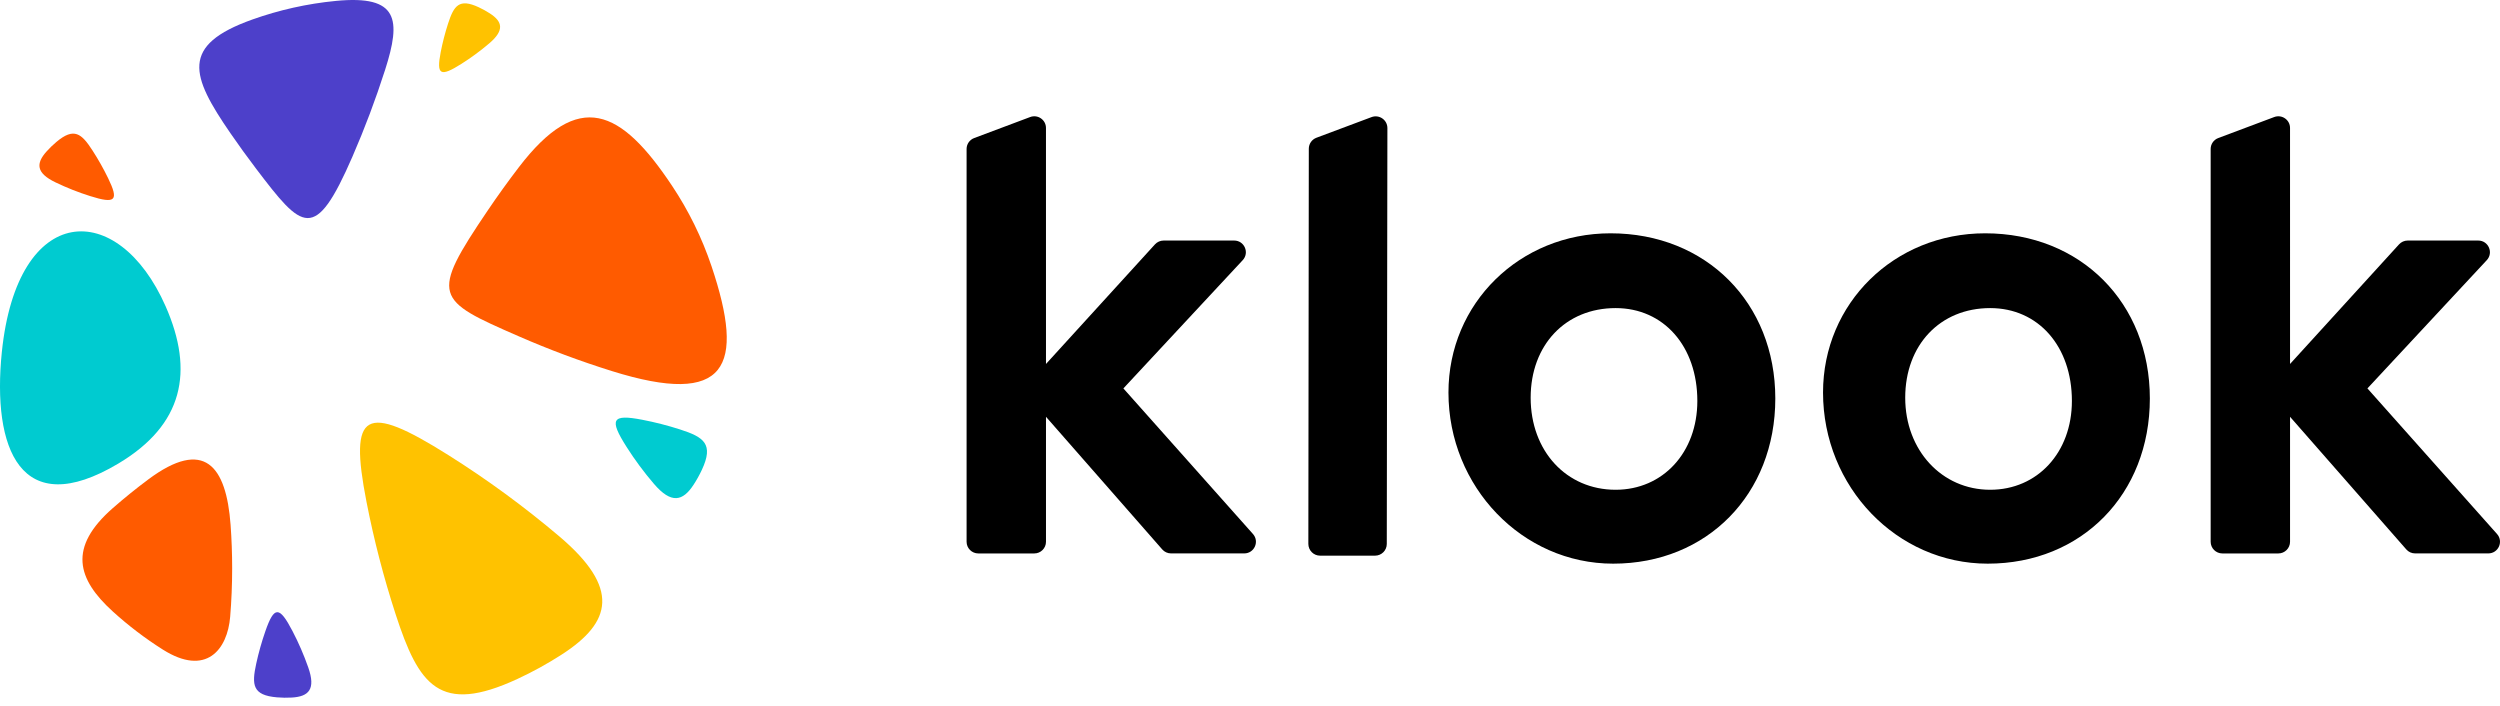 <svg width="170" height="48" viewBox="0 0 170 48" fill="none" xmlns="http://www.w3.org/2000/svg">
<g clip-path="url(#clip0_11914_6)">
<path d="M3.777 12.402C4.537 12.767 5.323 13.079 6.129 13.333C7.858 13.878 8.097 13.649 7.35 12.112C7.033 11.462 6.681 10.838 6.295 10.24C5.542 9.072 5.034 8.643 3.833 9.654C3.594 9.855 3.37 10.072 3.163 10.303C2.438 11.114 2.447 11.764 3.777 12.402Z" fill="#FF5B00"/>
<path d="M20.962 45.388C20.665 44.541 20.307 43.714 19.891 42.916C18.999 41.203 18.645 41.196 18.046 42.919C17.793 43.647 17.586 44.384 17.424 45.125C17.109 46.573 17.167 47.279 18.839 47.42C19.172 47.448 19.505 47.453 19.836 47.434C20.998 47.368 21.483 46.87 20.962 45.388Z" fill="#4D40CA"/>
<path d="M44.467 32.901C43.79 32.111 43.168 31.273 42.609 30.393C41.408 28.504 41.605 28.145 43.675 28.544C44.55 28.713 45.407 28.934 46.242 29.202C47.874 29.727 48.548 30.195 47.725 31.953C47.562 32.303 47.374 32.64 47.164 32.961C46.429 34.087 45.651 34.284 44.467 32.901Z" fill="#00CBD0"/>
<path d="M33.271 2.947C32.672 3.457 32.037 3.925 31.369 4.347C29.938 5.251 29.666 5.103 29.968 3.544C30.096 2.884 30.264 2.239 30.467 1.61C30.865 0.38 31.22 -0.127 32.552 0.493C32.817 0.616 33.072 0.757 33.316 0.915C34.169 1.469 34.319 2.055 33.271 2.947Z" fill="#FFC200"/>
<path d="M8.039 31.526C1.384 35.491 -0.545 30.49 0.125 23.938C1.175 13.68 8.039 13.504 11.264 20.833C13.213 25.262 12.469 28.887 8.039 31.526Z" fill="#00CBD0"/>
<path d="M15.787 38.639C15.787 39.75 15.742 40.851 15.652 41.939C15.469 44.171 14.019 46.033 11.072 44.171C9.864 43.407 8.728 42.541 7.675 41.585C5.236 39.371 4.615 37.225 7.675 34.548C8.447 33.873 9.246 33.226 10.07 32.611C13.901 29.75 15.386 31.686 15.68 35.693C15.751 36.666 15.787 37.648 15.787 38.639Z" fill="#FF5B00"/>
<path d="M38.031 36.472C35.654 34.458 33.132 32.609 30.482 30.943C24.798 27.369 23.717 27.955 24.92 34.116C25.428 36.722 26.092 39.272 26.899 41.758C28.478 46.615 29.887 48.62 35.178 46.172C36.231 45.684 37.243 45.126 38.21 44.501C41.598 42.312 42.193 39.998 38.031 36.472Z" fill="#FFC200"/>
<path d="M35.279 11.375C34.552 12.325 33.852 13.297 33.18 14.29C29.199 20.169 29.593 20.388 35.279 22.87C37.327 23.765 39.433 24.552 41.589 25.227C49.474 27.694 50.68 24.939 48.383 18.101C47.727 16.151 46.821 14.316 45.7 12.634C42.212 7.395 39.351 6.05 35.279 11.375Z" fill="#FF5B00"/>
<path d="M22.848 0.061C20.871 0.252 18.965 0.684 17.16 1.327C12.241 3.079 12.97 5.139 15.68 9.074C16.239 9.886 16.817 10.684 17.413 11.469C20.571 15.624 21.404 16.544 23.966 10.651C24.802 8.728 25.545 6.756 26.19 4.74C27.28 1.327 27.112 -0.35 22.848 0.061Z" fill="#4D40CA"/>
<path d="M163.135 16.617L155.723 24.75L155.722 8.701C155.722 8.147 155.166 7.764 154.647 7.959L150.84 9.388C150.53 9.504 150.325 9.8 150.325 10.13V36.84C150.325 37.279 150.683 37.634 151.12 37.634H154.927C155.368 37.634 155.723 37.277 155.723 36.84V28.341L163.629 37.361C163.78 37.533 163.996 37.632 164.228 37.632H169.203C169.89 37.632 170.253 36.823 169.798 36.312L160.985 26.412L169.101 17.691C169.574 17.184 169.212 16.357 168.52 16.357H163.722C163.5 16.357 163.286 16.452 163.135 16.617Z" fill="black"/>
<path d="M135.164 38.329C128.988 38.329 123.966 33.109 123.966 26.691C123.966 20.62 128.809 15.865 134.991 15.865C141.48 15.865 146.19 20.588 146.19 27.098C146.19 33.608 141.554 38.329 135.164 38.329ZM135.332 33.304C138.552 33.304 140.889 30.763 140.889 27.266C140.889 23.547 138.603 20.95 135.332 20.95C131.93 20.95 129.555 23.456 129.555 27.046C129.555 30.614 132.04 33.304 135.332 33.304Z" fill="black"/>
<path d="M109.694 38.329C103.519 38.329 98.495 33.109 98.495 26.691C98.495 20.62 103.339 15.865 109.52 15.865C116.011 15.865 120.721 20.588 120.721 27.098C120.721 33.608 116.083 38.329 109.694 38.329ZM109.862 33.304C113.082 33.304 115.419 30.763 115.419 27.266C115.419 23.547 113.132 20.95 109.862 20.95C106.459 20.95 104.085 23.456 104.085 27.046C104.085 30.671 106.513 33.304 109.862 33.304Z" fill="black"/>
<path d="M88.968 36.987L88.999 10.113C88.999 9.782 89.205 9.484 89.517 9.367L93.263 7.964C93.786 7.767 94.344 8.155 94.343 8.711L94.301 36.989C94.301 37.428 93.944 37.785 93.501 37.785H89.766C89.326 37.785 88.968 37.427 88.968 36.987Z" fill="black"/>
<path d="M78.538 16.617L71.127 24.75L71.126 8.701C71.126 8.147 70.57 7.764 70.051 7.959L66.244 9.388C65.933 9.504 65.728 9.8 65.728 10.13V36.84C65.728 37.279 66.086 37.634 66.524 37.634H70.332C70.772 37.634 71.127 37.277 71.127 36.84V28.341L79.033 37.361C79.183 37.533 79.401 37.632 79.631 37.632H84.608C85.294 37.632 85.657 36.823 85.202 36.312L76.39 26.412L84.505 17.691C84.978 17.184 84.617 16.357 83.923 16.357H79.126C78.903 16.357 78.689 16.452 78.538 16.617Z" fill="black"/>
</g>
<defs>
<clipPath id="clip0_11914_6">
<rect width="170" height="47.445" fill="white"/>
</clipPath>
</defs>
</svg>
